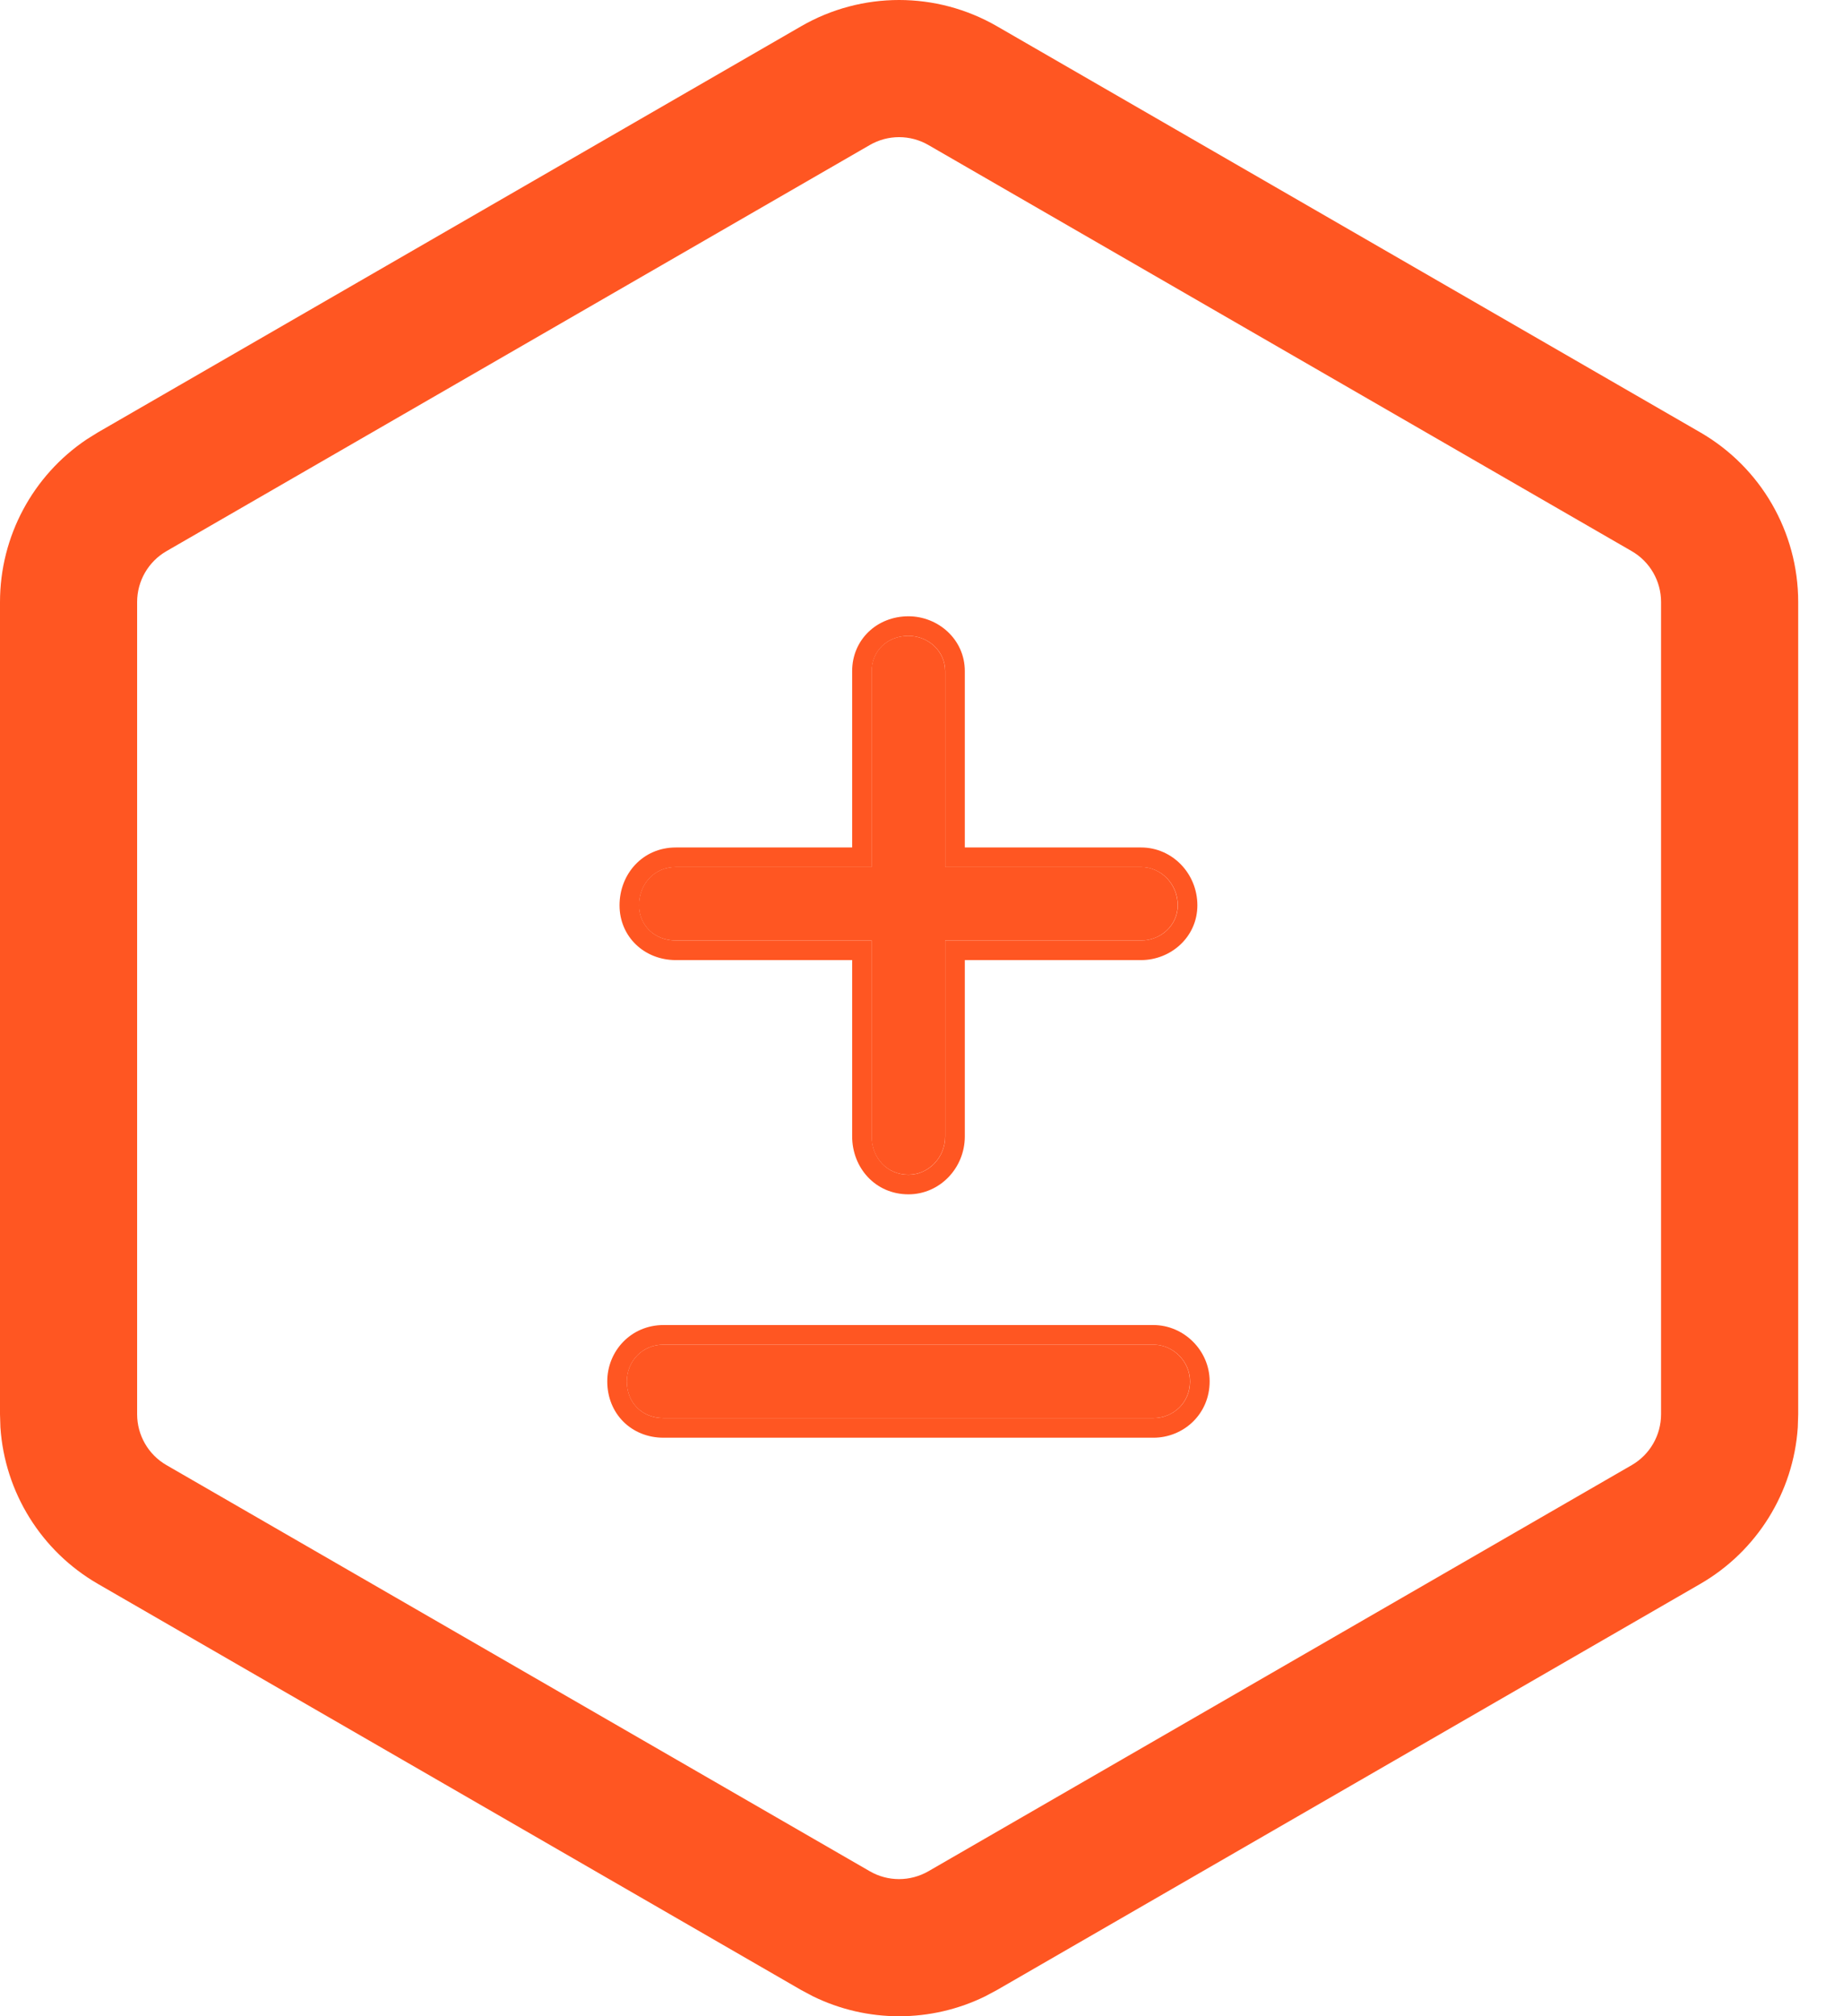 <svg width="32" height="35" viewBox="0 0 32 35" fill="none" xmlns="http://www.w3.org/2000/svg">
<path d="M28.841 10.45C28.841 10.086 28.647 9.749 28.331 9.567L16.121 2.518C15.805 2.335 15.416 2.335 15.101 2.518L2.891 9.567C2.575 9.749 2.381 10.086 2.381 10.45V24.549C2.381 24.914 2.575 25.251 2.891 25.433L15.101 32.482C15.416 32.665 15.805 32.664 16.121 32.482L28.331 25.433C28.647 25.251 28.841 24.914 28.841 24.549V10.45ZM31.222 24.549L31.215 24.776C31.14 25.903 30.508 26.925 29.521 27.495L17.311 34.544L17.111 34.651C16.166 35.116 15.056 35.116 14.111 34.651L13.91 34.544L1.701 27.495C0.714 26.925 0.082 25.903 0.007 24.776L0 24.549V10.45C7.22591e-06 9.311 0.57 8.253 1.508 7.625L1.701 7.505L13.91 0.456C14.962 -0.152 16.259 -0.152 17.311 0.456L29.521 7.505C30.574 8.113 31.222 9.235 31.222 10.45V24.549Z" fill="#FF5622"/>
<path d="M11.733 16.326C11.361 16.326 11.095 16.06 11.095 15.715C11.095 15.343 11.361 15.05 11.733 15.05H15.134V11.649C15.134 11.304 15.4 11.038 15.772 11.038C16.117 11.038 16.41 11.304 16.41 11.649V15.05H19.811C20.156 15.05 20.448 15.343 20.448 15.715C20.448 16.06 20.156 16.326 19.811 16.326H16.41V19.727C16.41 20.099 16.117 20.391 15.772 20.391C15.4 20.391 15.134 20.099 15.134 19.727V16.326H11.733ZM20.023 23.341C20.369 23.341 20.661 23.633 20.661 23.979C20.661 24.351 20.369 24.616 20.023 24.616H11.521C11.149 24.616 10.883 24.351 10.883 23.979C10.883 23.633 11.149 23.341 11.521 23.341H20.023Z" fill="#FF5622"/>
<path d="M10.544 23.979C10.544 23.455 10.953 23.001 11.522 23.001V23.341C11.15 23.341 10.884 23.633 10.884 23.979C10.884 24.351 11.15 24.616 11.522 24.616H20.025C20.37 24.616 20.663 24.351 20.663 23.979C20.663 23.633 20.37 23.341 20.025 23.341V23.001C20.558 23.001 21.003 23.445 21.003 23.979C21.003 24.548 20.549 24.957 20.025 24.957H11.522C10.962 24.957 10.544 24.539 10.544 23.979ZM20.025 23.001V23.341H11.522V23.001H20.025ZM14.796 19.727V16.666H11.735C11.185 16.666 10.757 16.258 10.757 15.715C10.757 15.174 11.157 14.711 11.735 14.711V15.051C11.363 15.051 11.097 15.343 11.097 15.715C11.097 16.06 11.363 16.326 11.735 16.326H15.136V19.727C15.136 20.099 15.402 20.392 15.774 20.392C16.119 20.392 16.411 20.099 16.411 19.727V16.326H19.812C20.158 16.326 20.45 16.06 20.45 15.715C20.45 15.343 20.158 15.051 19.812 15.051V14.711C20.355 14.711 20.79 15.164 20.79 15.715C20.79 16.267 20.327 16.666 19.812 16.666H16.752V19.727C16.752 20.278 16.316 20.732 15.774 20.732C15.196 20.732 14.796 20.268 14.796 19.727ZM16.411 11.649C16.411 11.304 16.119 11.038 15.774 11.038C15.402 11.038 15.136 11.304 15.136 11.649V15.051H11.735V14.711H14.796V11.649C14.796 11.107 15.223 10.698 15.774 10.698C16.288 10.698 16.752 11.098 16.752 11.649V14.711H19.812V15.051H16.411V11.649Z" fill="#FF5622"/>
</svg>
